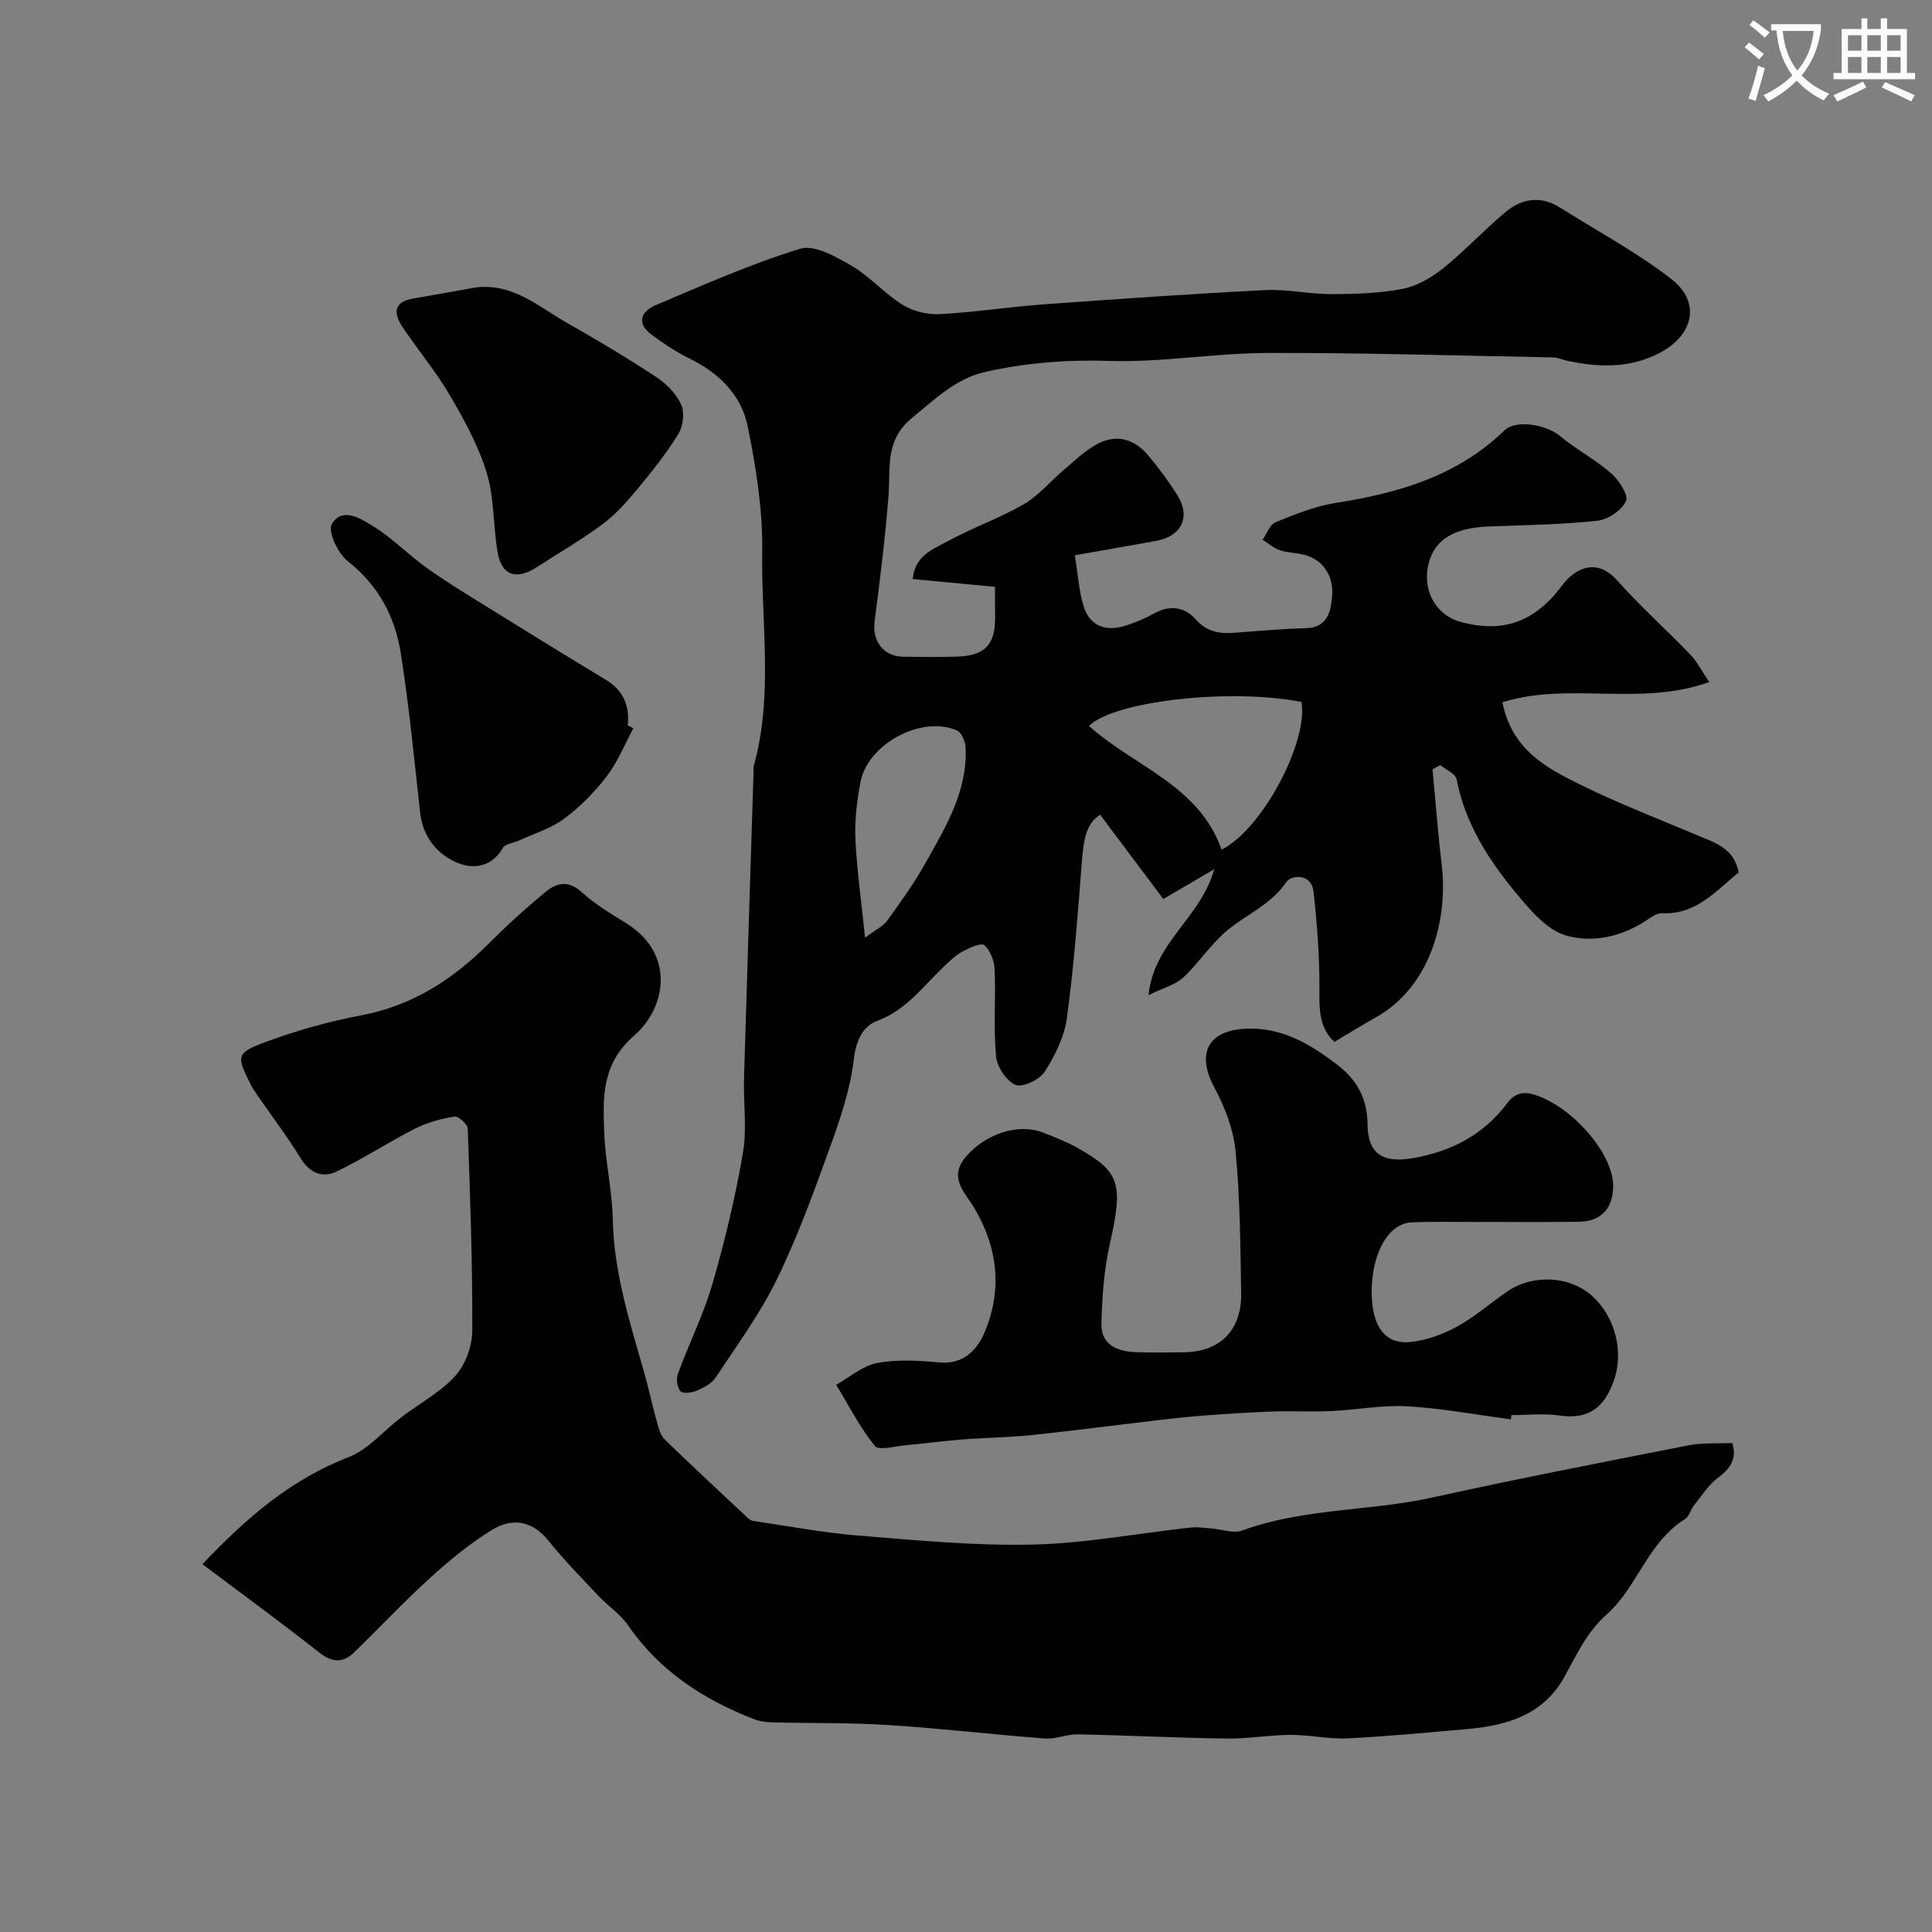 <svg enable-background="new 0 0 400 400" viewBox="0 0 400 400" xmlns="http://www.w3.org/2000/svg"><rect x="0" y="0" width="400" height="400" fill="#808080" stroke="none"/><path d="m362.1 8.8c1.1.8 2.1 1.6 3.1 2.4l-1 1.1c-1.3-1.1-2.3-2-3-2.5zm1.9 4.8c.5.2.9.4 1.4.5-.6 2.3-1.3 4.5-1.9 6.8l-1.5-.5c.8-2.1 1.4-4.3 2-6.8zm-1-9.4c1.3.9 2.4 1.8 3.4 2.5l-1 1.1c-1.4-1.2-2.4-2.1-3.2-2.6zm3.7 2.2v-1.4h10.3v1.2c-.5 3.6-1.8 6.8-4 9.4 1.5 1.6 3.4 2.8 5.7 3.8-.3.4-.7.8-1.1 1.4-2.3-1.1-4.1-2.5-5.6-4.1-1.6 1.6-3.6 3.1-5.9 4.3-.3-.5-.7-.9-1-1.3 2.4-1.1 4.4-2.5 6-4.1-1.9-2.5-3-5.6-3.3-9.3h-1.1zm8.8 0h-6.4c.3 3.3 1.3 6 3 8.2 2-2.2 3.1-5.1 3.4-8.2z" fill="#fbfcfa"/><path d="m385.3 3.8h1.3v2.2h2.8v-2.2h1.3v2.2h4.1v9.1h1.7v1.3h-16.9v-1.3h1.7v-9.1h4.1v-2.2zm.4 13.1.7 1.2c-1.8.9-3.8 1.9-6 2.9-.2-.4-.5-.8-.8-1.3 2.3-1 4.3-1.9 6.1-2.8zm-3.1-6.4h2.8v-3.2h-2.8zm0 4.6h2.8v-3.3h-2.8zm4-4.6h2.8v-3.2h-2.8zm0 4.6h2.8v-3.3h-2.8zm3.7 1.9c2.1.9 4.1 1.8 6.1 2.7l-.7 1.3c-2.2-1.1-4.2-2-6.1-2.9zm3.2-9.7h-2.8v3.2h2.8zm-2.8 7.8h2.8v-3.3h-2.8z" fill="#fbfcfa"/><g fill="#010102"><path d="m206 121.49c-6.13-.58-11.48-1.08-17.04-1.6.45-4.89 4.24-6.19 7.2-7.81 5.11-2.8 10.7-4.74 15.74-7.65 3.08-1.77 5.48-4.7 8.24-7.04 2.12-1.8 4.16-3.79 6.54-5.19 4.12-2.43 7.99-1.55 11.03 2.07 2.2 2.63 4.27 5.4 6.08 8.31 2.78 4.45.83 8.45-4.42 9.4-5.4.98-10.8 1.92-16.84 2.99.68 4.08.85 7.55 1.89 10.74 1.27 3.88 4.49 5.06 8.33 3.91 2.17-.65 4.3-1.57 6.29-2.66 3.25-1.78 6.28-1.26 8.52 1.27 2.3 2.6 4.9 3.02 8 2.78 4.92-.37 9.83-.83 14.76-.94 4.72-.1 5.27-3.83 5.49-6.82.25-3.46-1.32-6.82-5.06-8.16-1.81-.65-3.88-.56-5.73-1.16-1.31-.42-2.42-1.44-3.62-2.19.89-1.25 1.51-3.15 2.71-3.63 4.04-1.63 8.19-3.32 12.46-3.99 12.97-2.03 25.14-5.55 34.9-15 2.42-2.34 8.7-1.18 11.44 1.1 3.38 2.81 7.37 4.9 10.67 7.78 1.61 1.41 3.64 4.55 3.07 5.75-.92 1.92-3.74 3.83-5.94 4.07-7.38.79-14.84.89-22.27 1.17-7.29.27-11.28 2.6-12.62 7.53-1.48 5.46 1.34 10.78 6.47 12.2 8.84 2.46 15.46.07 21.09-7.46 2.78-3.73 7.24-5.8 11.42-1.11 4.76 5.34 10.12 10.14 15.09 15.3 1.42 1.47 2.37 3.38 4 5.76-14.34 5.16-29.16-.13-42.83 4.19 1.95 9.75 8.99 13.54 15.95 16.97 7.99 3.94 16.33 7.16 24.54 10.62 3.63 1.53 7.51 2.68 8.42 7.64-4.69 3.78-8.76 8.8-15.89 8.44-.98-.05-2.1.74-3.01 1.35-5.21 3.51-11.33 4.9-16.95 3.23-3.82-1.14-7.15-5.05-9.93-8.38-5.86-7.02-10.83-14.64-12.62-23.93-.22-1.15-2.2-1.97-3.37-2.94-.54.3-1.08.6-1.61.89.62 6.51 1.09 13.03 1.88 19.52 1.43 11.8-2.43 25.61-13.71 31.88-2.84 1.58-5.59 3.31-8.49 5.03-3.32-3.12-3.11-7.08-3.1-11.29.02-6.63-.49-13.28-1.23-19.88-.42-3.73-4.58-3.46-5.61-1.94-3.18 4.68-8.19 6.66-12.23 10-3.39 2.81-5.86 6.73-9.1 9.76-1.6 1.5-4.04 2.11-7.22 3.67 1.17-11.05 10.7-15.81 13.62-26.08-3.97 2.32-6.85 4.01-10.55 6.17-4.31-5.74-8.7-11.6-13.09-17.46-2.61 1.76-3.36 4.26-3.78 9.8-.83 10.8-1.64 21.62-3.1 32.35-.52 3.85-2.45 7.74-4.58 11.06-1.06 1.65-4.57 3.34-6.03 2.74-1.9-.79-3.85-3.75-4.05-5.93-.55-5.95-.04-11.99-.29-17.98-.07-1.76-.89-3.91-2.14-5.03-.63-.56-3.09.56-4.5 1.32-1.42.76-2.63 1.95-3.82 3.07-4.34 4.11-7.82 9.06-13.91 11.31-2.91 1.08-4.34 4.08-4.79 7.95-.7 6.05-2.71 12.03-4.79 17.81-3.37 9.33-6.75 18.72-11.08 27.62-3.5 7.2-8.32 13.76-12.76 20.48-.82 1.24-2.48 2.08-3.93 2.7-1 .43-2.87.64-3.34.09-.68-.8-.91-2.55-.52-3.6 2.3-6.25 5.31-12.28 7.16-18.65 2.58-8.88 4.73-17.93 6.3-27.04.87-5.03.08-10.34.23-15.51.62-21.2 1.32-42.4 1.98-63.6.01-.33-.05-.69.03-1 4.1-14.72 1.52-29.75 1.75-44.61.13-8.58-1.29-17.31-3-25.77-1.32-6.52-5.99-11.07-12.1-14.05-2.76-1.35-5.36-3.1-7.84-4.94-3.21-2.39-2.04-4.84.87-6.07 9.87-4.18 19.72-8.56 29.94-11.69 2.96-.9 7.42 1.65 10.66 3.54 3.78 2.2 6.79 5.73 10.52 8.05 2.14 1.33 5.09 2.08 7.62 1.95 7.2-.37 14.36-1.49 21.56-2.02 15.29-1.12 30.6-2.18 45.91-2.96 4.57-.23 9.2.85 13.8.84 4.93-.02 9.95-.17 14.77-1.12 2.98-.59 5.97-2.38 8.39-4.33 4.5-3.62 8.44-7.93 12.89-11.62 3.35-2.77 7.26-3.34 11.19-.86 7.72 4.87 15.85 9.22 23.03 14.78 6.25 4.84 4.62 11.74-2.55 15.4-6.19 3.16-12.54 2.93-19.04 1.53-.96-.2-1.89-.66-2.85-.68-19.77-.37-39.53-.98-59.3-.92-10.87.03-21.76 1.99-32.59 1.64-8.75-.28-17.2.38-25.64 2.27-6.14 1.37-10.37 5.59-15.11 9.44-5.84 4.74-4.52 10.49-4.98 16.34-.69 8.64-1.75 17.26-2.87 25.86-.53 4.12 1.83 7.31 5.97 7.34 3.67.03 7.34.1 11-.02 5.83-.19 7.97-2.41 7.98-8.03-.03-2.11-.03-4.24-.03-6.43zm19.46 28.82c9.36 8.38 22.78 12.27 27.46 25.6 8.36-4.15 17.96-22.26 16.54-30.58-14.95-2.93-39-.13-44 4.98zm-46.36 43.83c2.23-1.68 3.75-2.37 4.6-3.55 2.76-3.81 5.52-7.66 7.82-11.75 4.21-7.49 8.79-14.95 8.4-24.03-.05-1.25-.83-3.15-1.78-3.57-7.28-3.21-18.47 2.75-19.98 10.67-.73 3.84-1.23 7.83-1.06 11.72.28 6.35 1.2 12.66 2 20.51z"/><path d="m41.91 323.85c9.41-9.94 18.54-17.62 30.25-22.16 4.09-1.58 7.27-5.48 10.92-8.26 3.76-2.86 8.1-5.16 11.2-8.59 2.1-2.33 3.49-6.18 3.5-9.36.06-13.93-.44-27.87-.94-41.79-.03-.93-1.96-2.65-2.76-2.52-2.79.46-5.65 1.23-8.17 2.51-5.49 2.79-10.66 6.2-16.2 8.87-2.88 1.39-5.54.38-7.44-2.71-2.73-4.44-5.89-8.6-8.85-12.89-.55-.8-1.11-1.61-1.54-2.48-2.91-5.77-3.02-6.45 2.88-8.65 6.5-2.43 13.28-4.33 20.09-5.62 10.61-2.01 18.98-7.48 26.43-14.93 3.73-3.74 7.66-7.31 11.73-10.66 2.28-1.88 4.75-2.38 7.48.14 2.73 2.51 6.03 4.44 9.2 6.42 10.31 6.44 8.06 17.62 1.7 23.14-6.86 5.96-6.56 12.79-6.3 20.08.22 6.05 1.66 12.06 1.78 18.11.22 10.8 3.42 20.89 6.34 31.09 1.03 3.59 1.81 7.25 2.81 10.85.34 1.24.69 2.7 1.55 3.53 5.62 5.48 11.39 10.81 17.12 16.18.34.32.79.68 1.23.74 7.25 1.06 14.47 2.44 21.76 3.03 12.01.97 24.07 2.14 36.08 1.87 10.93-.25 21.82-2.33 32.73-3.53 1.43-.16 2.91.09 4.36.2 2.13.16 4.52 1.08 6.34.41 12.74-4.65 26.35-3.95 39.38-6.83 17.63-3.89 35.36-7.33 53.08-10.81 2.85-.56 5.85-.33 8.99-.47.98 3.03-.2 5.16-2.92 7.17-1.99 1.47-3.4 3.76-4.99 5.74-.71.89-1 2.3-1.87 2.84-7.68 4.77-9.86 14.07-16.16 19.69-4.28 3.82-6.29 8.45-8.87 13.09-4.36 7.82-11.97 10-20.22 10.71-8.2.7-16.39 1.52-24.61 1.91-3.91.19-7.87-.74-11.81-.72-4.43.02-8.87.82-13.29.76-10.26-.14-20.52-.67-30.79-.87-2.26-.04-4.56 1.03-6.78.86-10.81-.82-21.58-2.1-32.39-2.79-8.02-.51-16.08-.35-24.13-.55-1.24-.03-2.55-.21-3.69-.66-10.45-4.07-19.54-9.92-26.05-19.39-1.61-2.35-4.17-4.03-6.16-6.14-3.51-3.73-7.12-7.39-10.32-11.38-3.37-4.21-7.5-4.85-11.64-2.33-4.57 2.78-8.78 6.26-12.76 9.86-5.48 4.97-10.55 10.38-15.86 15.54-2.37 2.3-4.62 2.1-7.31-.02-7.78-6.14-15.81-12-24.11-18.23z"/><path d="m312.81 293.86c-7.14-.94-14.27-2.29-21.44-2.7-5.22-.3-10.5.75-15.76.99-4.04.19-8.1-.05-12.15.09-4.76.17-9.51.49-14.25.84-3.11.23-6.21.57-9.3.93-8.78 1.03-17.55 2.19-26.34 3.11-4.74.5-9.53.53-14.29.9-3.92.31-7.83.84-11.75 1.19-2.2.2-5.59 1.17-6.41.15-3.12-3.85-5.4-8.38-8-12.65 2.81-1.57 5.46-3.95 8.45-4.51 4.19-.78 8.66-.52 12.95-.12 4.94.47 7.78-2.64 9.26-6.08 3.74-8.73 2.89-17.48-1.99-25.78-1.93-3.29-5.57-6.34-1.79-10.75 4.08-4.74 10.8-6.99 15.98-4.97 2.42.94 4.87 1.9 7.13 3.17 8.91 5.01 9.46 7.44 6.62 20.12-1.18 5.26-1.55 10.76-1.69 16.17-.12 4.61 3.41 5.87 7.34 6 3.16.11 6.33.03 9.5.02 7.64-.01 12.23-4.5 12.09-12.27-.17-9.77-.22-19.57-1.15-29.27-.43-4.55-2.22-9.24-4.41-13.31-3.72-6.92-1.44-11.75 6.45-12.14 7.53-.38 13.54 3.23 19.16 7.58 3.92 3.03 6.08 6.89 6.12 12.25.05 6.3 3.38 8.04 9.56 6.93 7.96-1.42 14.49-4.87 19.35-11.35 1.74-2.32 3.63-2.52 6.39-1.5 7.6 2.82 15.61 12.16 15.55 18.7-.04 4.65-2.53 7.31-7.21 7.36-7 .08-14 .02-20.99.03-4.51.01-9.03-.11-13.54.09-4.8.22-8.25 6.37-8.26 14.35-.01 7.12 2.73 10.99 8.1 10.41 3.28-.35 6.66-1.58 9.57-3.18 3.69-2.02 6.92-4.88 10.41-7.28 5.22-3.59 13.03-3.33 17.78 1.13 4.65 4.36 6.4 11.57 4.22 17.51-2.01 5.48-5.23 7.92-11.18 7.05-3.26-.48-6.65-.09-9.98-.09-.02.31-.06.59-.1.88z"/><path d="m131.13 150.78c-1.79 3.33-3.22 6.94-5.48 9.9-2.51 3.28-5.51 6.33-8.81 8.8-2.72 2.03-6.19 3.07-9.34 4.52-1.14.53-2.89.67-3.38 1.54-2.27 3.98-6.12 4.47-9.38 3.11-4.25-1.76-7.19-5.36-7.76-10.42-1.23-11.04-2.28-22.13-4.02-33.09-1.2-7.52-4.65-14-10.98-18.96-2.02-1.58-4.16-6.2-3.29-7.67 2.18-3.66 6.06-1.12 8.61.46 3.9 2.42 7.18 5.82 10.93 8.52 3.69 2.66 7.59 5.04 11.46 7.44 8.54 5.31 17.1 10.6 25.71 15.79 3.65 2.2 4.99 5.36 4.57 9.47.38.19.77.39 1.16.59z"/><path d="m98.6 59.5c7.72-.88 13.05 4.11 18.92 7.43 6.24 3.52 12.39 7.21 18.37 11.15 2.1 1.38 4.15 3.46 5.14 5.69.74 1.66.4 4.5-.6 6.11-2.57 4.14-5.64 7.99-8.77 11.75-2.11 2.54-4.41 5.06-7.06 7.01-4.31 3.18-8.97 5.88-13.48 8.79-4.23 2.73-7.25 1.74-8.09-3.07-.95-5.46-.67-11.23-2.26-16.46-1.71-5.63-4.66-10.98-7.66-16.1-2.87-4.91-6.58-9.33-9.76-14.07-1.89-2.82-1.93-5.24 2.25-5.94 4.36-.73 8.68-1.53 13-2.29z"/></g></svg>